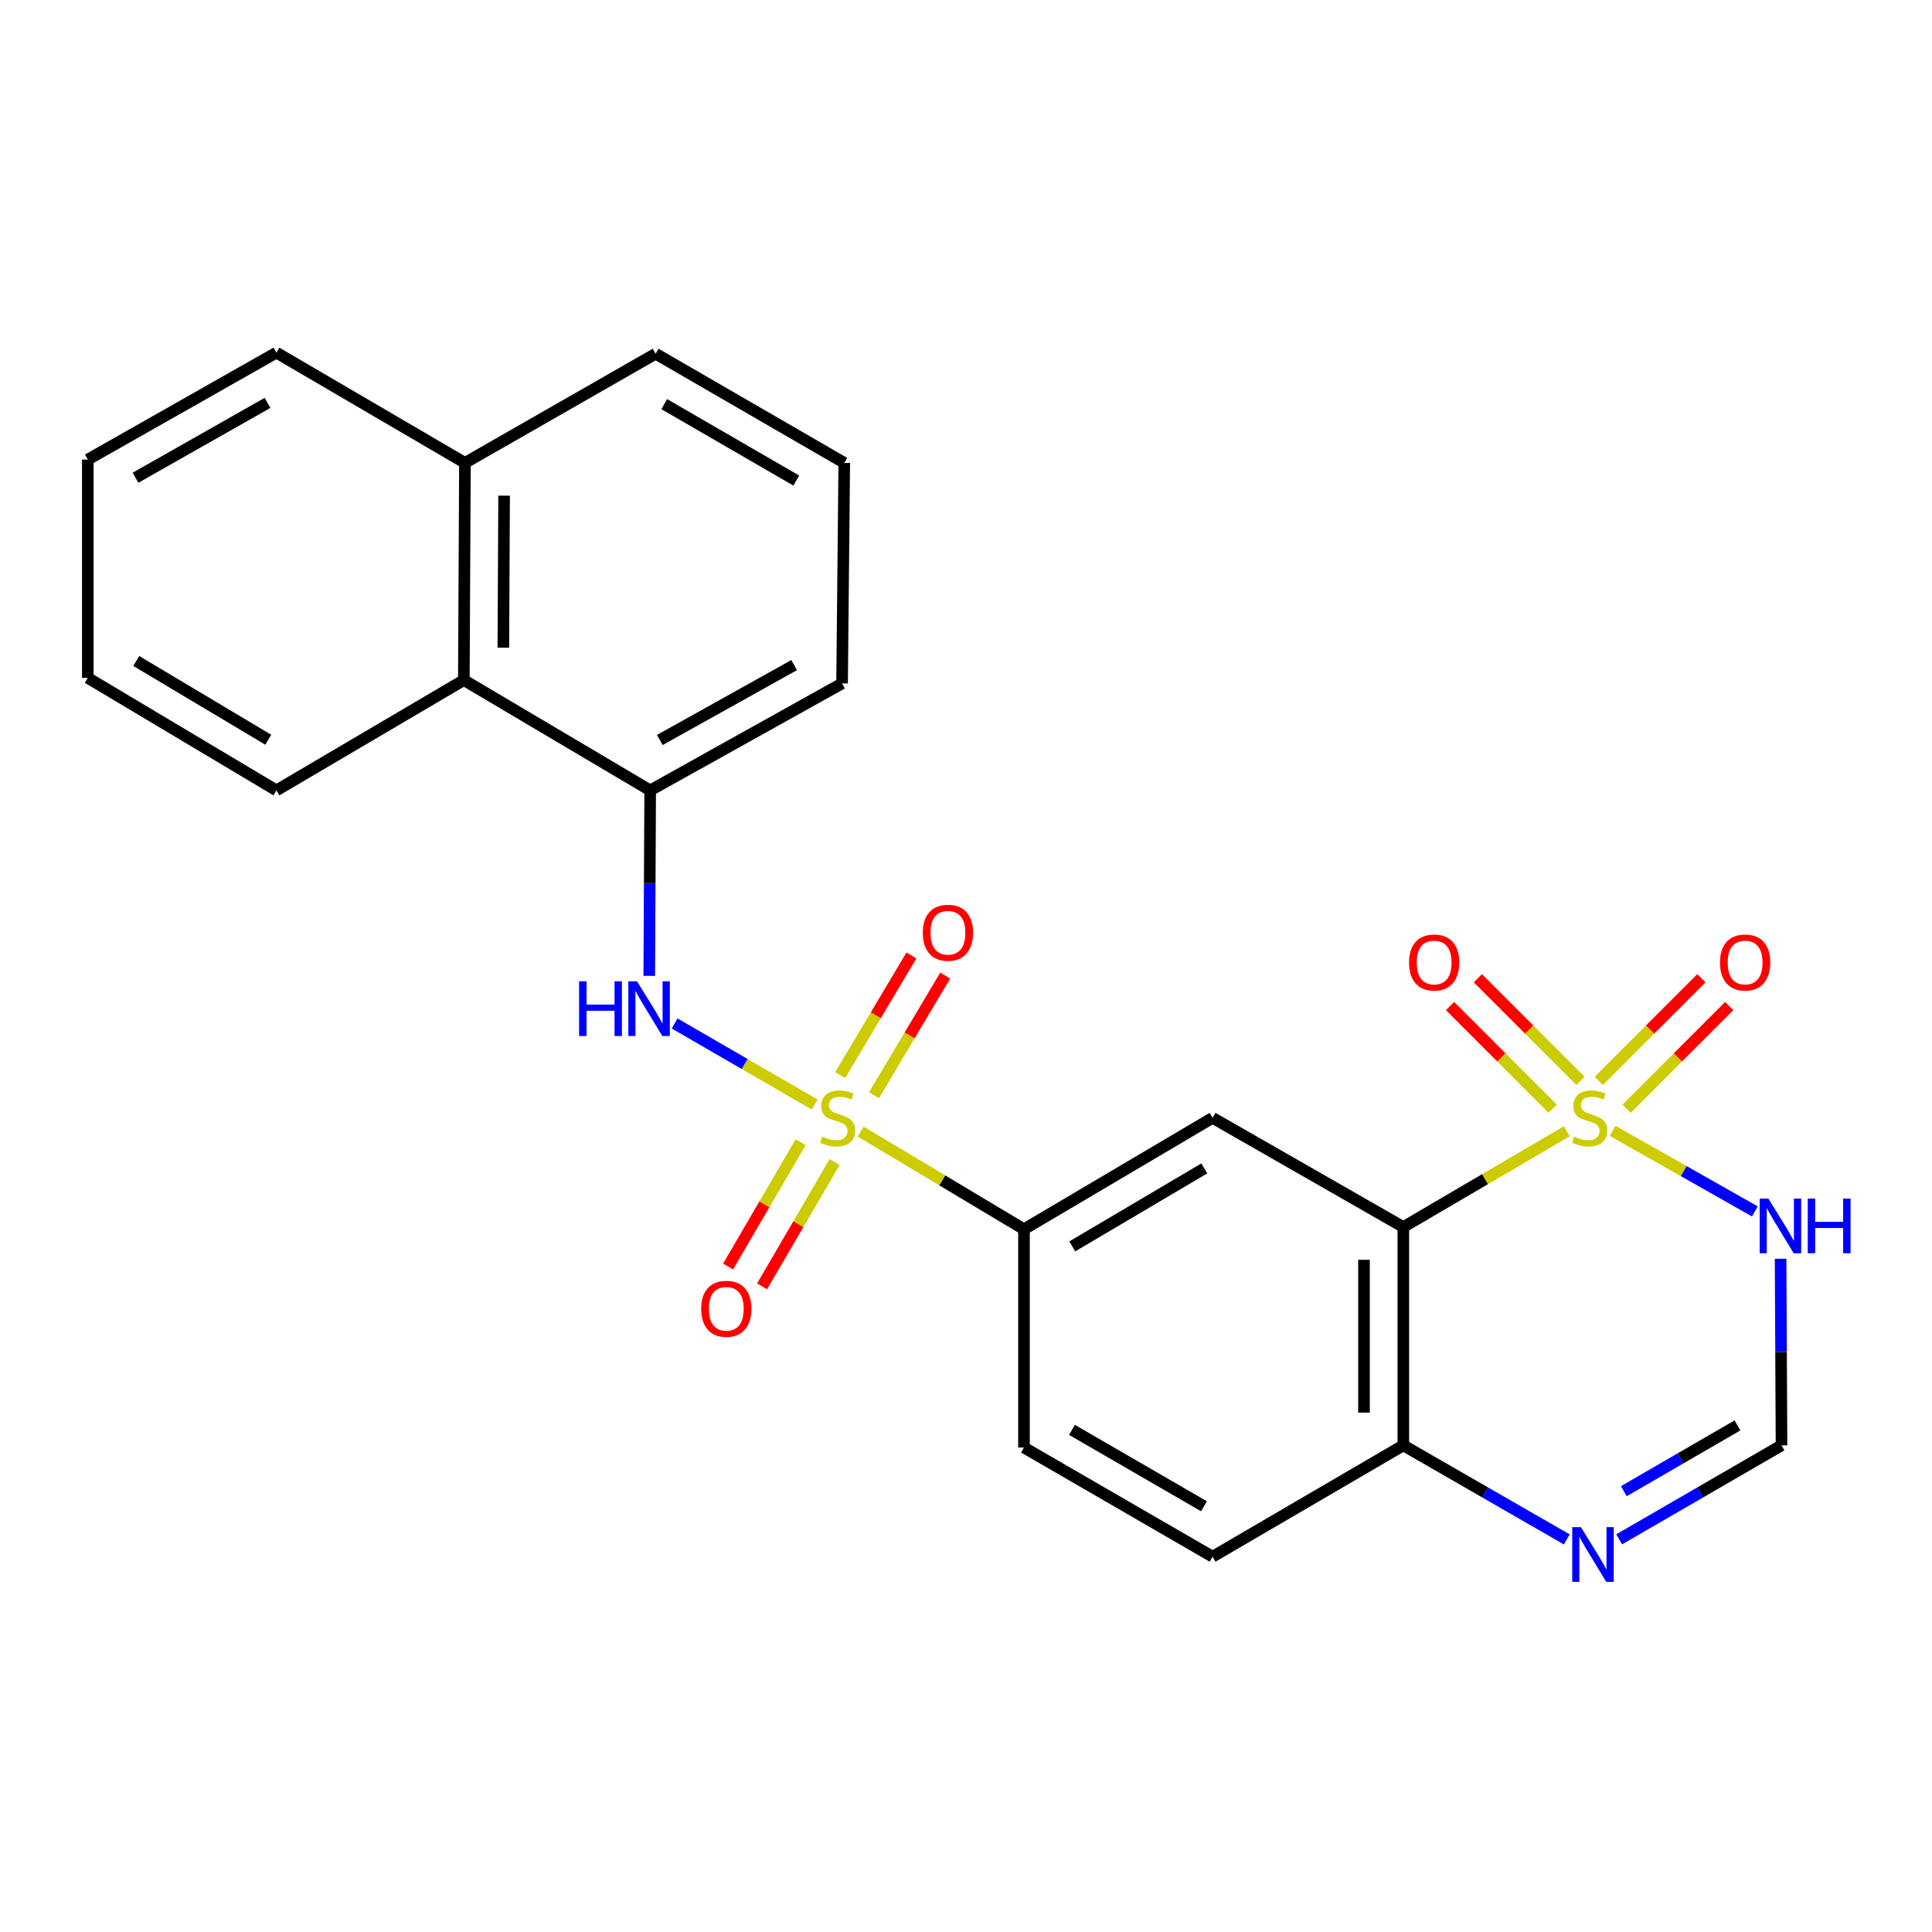 <?xml version='1.0' encoding='iso-8859-1'?>
<svg version='1.1' baseProfile='full'
              xmlns='http://www.w3.org/2000/svg'
                      xmlns:rdkit='http://www.rdkit.org/xml'
                      xmlns:xlink='http://www.w3.org/1999/xlink'
                  xml:space='preserve'
width='1000px' height='1000px' viewBox='0 0 1000 1000'>
<!-- END OF HEADER -->
<rect style='opacity:1.0;fill:#FFFFFF;stroke:none' width='1000' height='1000' x='0' y='0'> </rect>
<path class='bond-1' d='M 810.926,585.551 L 768.644,610.337' style='fill:none;fill-rule:evenodd;stroke:#CCCC00;stroke-width:6px;stroke-linecap:butt;stroke-linejoin:miter;stroke-opacity:1' />
<path class='bond-1' d='M 768.644,610.337 L 726.362,635.123' style='fill:none;fill-rule:evenodd;stroke:#000000;stroke-width:6px;stroke-linecap:butt;stroke-linejoin:miter;stroke-opacity:1' />
<path class='bond-2' d='M 834.718,585.34 L 871.515,606.183' style='fill:none;fill-rule:evenodd;stroke:#CCCC00;stroke-width:6px;stroke-linecap:butt;stroke-linejoin:miter;stroke-opacity:1' />
<path class='bond-2' d='M 871.515,606.183 L 908.312,627.027' style='fill:none;fill-rule:evenodd;stroke:#0000FF;stroke-width:6px;stroke-linecap:butt;stroke-linejoin:miter;stroke-opacity:1' />
<path class='bond-10' d='M 818.073,559.467 L 791.503,532.9' style='fill:none;fill-rule:evenodd;stroke:#CCCC00;stroke-width:6px;stroke-linecap:butt;stroke-linejoin:miter;stroke-opacity:1' />
<path class='bond-10' d='M 791.503,532.9 L 764.933,506.334' style='fill:none;fill-rule:evenodd;stroke:#FF0000;stroke-width:6px;stroke-linecap:butt;stroke-linejoin:miter;stroke-opacity:1' />
<path class='bond-10' d='M 803.677,573.865 L 777.107,547.298' style='fill:none;fill-rule:evenodd;stroke:#CCCC00;stroke-width:6px;stroke-linecap:butt;stroke-linejoin:miter;stroke-opacity:1' />
<path class='bond-10' d='M 777.107,547.298 L 750.537,520.732' style='fill:none;fill-rule:evenodd;stroke:#FF0000;stroke-width:6px;stroke-linecap:butt;stroke-linejoin:miter;stroke-opacity:1' />
<path class='bond-11' d='M 841.925,573.861 L 868.484,547.298' style='fill:none;fill-rule:evenodd;stroke:#CCCC00;stroke-width:6px;stroke-linecap:butt;stroke-linejoin:miter;stroke-opacity:1' />
<path class='bond-11' d='M 868.484,547.298 L 895.044,520.735' style='fill:none;fill-rule:evenodd;stroke:#FF0000;stroke-width:6px;stroke-linecap:butt;stroke-linejoin:miter;stroke-opacity:1' />
<path class='bond-11' d='M 827.527,559.465 L 854.086,532.902' style='fill:none;fill-rule:evenodd;stroke:#CCCC00;stroke-width:6px;stroke-linecap:butt;stroke-linejoin:miter;stroke-opacity:1' />
<path class='bond-11' d='M 854.086,532.902 L 880.646,506.339' style='fill:none;fill-rule:evenodd;stroke:#FF0000;stroke-width:6px;stroke-linecap:butt;stroke-linejoin:miter;stroke-opacity:1' />
<path class='bond-0' d='M 445.451,585.698 L 487.732,610.976' style='fill:none;fill-rule:evenodd;stroke:#CCCC00;stroke-width:6px;stroke-linecap:butt;stroke-linejoin:miter;stroke-opacity:1' />
<path class='bond-0' d='M 487.732,610.976 L 530.012,636.254' style='fill:none;fill-rule:evenodd;stroke:#000000;stroke-width:6px;stroke-linecap:butt;stroke-linejoin:miter;stroke-opacity:1' />
<path class='bond-3' d='M 421.663,571.701 L 385.424,550.721' style='fill:none;fill-rule:evenodd;stroke:#CCCC00;stroke-width:6px;stroke-linecap:butt;stroke-linejoin:miter;stroke-opacity:1' />
<path class='bond-3' d='M 385.424,550.721 L 349.185,529.741' style='fill:none;fill-rule:evenodd;stroke:#0000FF;stroke-width:6px;stroke-linecap:butt;stroke-linejoin:miter;stroke-opacity:1' />
<path class='bond-12' d='M 414.418,591.197 L 395.641,623.374' style='fill:none;fill-rule:evenodd;stroke:#CCCC00;stroke-width:6px;stroke-linecap:butt;stroke-linejoin:miter;stroke-opacity:1' />
<path class='bond-12' d='M 395.641,623.374 L 376.864,655.551' style='fill:none;fill-rule:evenodd;stroke:#FF0000;stroke-width:6px;stroke-linecap:butt;stroke-linejoin:miter;stroke-opacity:1' />
<path class='bond-12' d='M 432.003,601.459 L 413.226,633.636' style='fill:none;fill-rule:evenodd;stroke:#CCCC00;stroke-width:6px;stroke-linecap:butt;stroke-linejoin:miter;stroke-opacity:1' />
<path class='bond-12' d='M 413.226,633.636 L 394.449,665.813' style='fill:none;fill-rule:evenodd;stroke:#FF0000;stroke-width:6px;stroke-linecap:butt;stroke-linejoin:miter;stroke-opacity:1' />
<path class='bond-13' d='M 452.377,566.888 L 470.809,535.929' style='fill:none;fill-rule:evenodd;stroke:#CCCC00;stroke-width:6px;stroke-linecap:butt;stroke-linejoin:miter;stroke-opacity:1' />
<path class='bond-13' d='M 470.809,535.929 L 489.241,504.971' style='fill:none;fill-rule:evenodd;stroke:#FF0000;stroke-width:6px;stroke-linecap:butt;stroke-linejoin:miter;stroke-opacity:1' />
<path class='bond-13' d='M 434.883,556.472 L 453.315,525.514' style='fill:none;fill-rule:evenodd;stroke:#CCCC00;stroke-width:6px;stroke-linecap:butt;stroke-linejoin:miter;stroke-opacity:1' />
<path class='bond-13' d='M 453.315,525.514 L 471.746,494.555' style='fill:none;fill-rule:evenodd;stroke:#FF0000;stroke-width:6px;stroke-linecap:butt;stroke-linejoin:miter;stroke-opacity:1' />
<path class='bond-4' d='M 726.362,635.123 L 627.627,578.59' style='fill:none;fill-rule:evenodd;stroke:#000000;stroke-width:6px;stroke-linecap:butt;stroke-linejoin:miter;stroke-opacity:1' />
<path class='bond-9' d='M 726.362,635.123 L 726.362,748.11' style='fill:none;fill-rule:evenodd;stroke:#000000;stroke-width:6px;stroke-linecap:butt;stroke-linejoin:miter;stroke-opacity:1' />
<path class='bond-9' d='M 706.002,652.071 L 706.002,731.162' style='fill:none;fill-rule:evenodd;stroke:#000000;stroke-width:6px;stroke-linecap:butt;stroke-linejoin:miter;stroke-opacity:1' />
<path class='bond-7' d='M 921.632,651.523 L 921.872,699.816' style='fill:none;fill-rule:evenodd;stroke:#0000FF;stroke-width:6px;stroke-linecap:butt;stroke-linejoin:miter;stroke-opacity:1' />
<path class='bond-7' d='M 921.872,699.816 L 922.113,748.11' style='fill:none;fill-rule:evenodd;stroke:#000000;stroke-width:6px;stroke-linecap:butt;stroke-linejoin:miter;stroke-opacity:1' />
<path class='bond-8' d='M 336.055,505.106 L 336.295,457.105' style='fill:none;fill-rule:evenodd;stroke:#0000FF;stroke-width:6px;stroke-linecap:butt;stroke-linejoin:miter;stroke-opacity:1' />
<path class='bond-8' d='M 336.295,457.105 L 336.535,409.104' style='fill:none;fill-rule:evenodd;stroke:#000000;stroke-width:6px;stroke-linecap:butt;stroke-linejoin:miter;stroke-opacity:1' />
<path class='bond-5' d='M 627.627,578.59 L 530.012,636.254' style='fill:none;fill-rule:evenodd;stroke:#000000;stroke-width:6px;stroke-linecap:butt;stroke-linejoin:miter;stroke-opacity:1' />
<path class='bond-5' d='M 623.34,604.769 L 555.01,645.134' style='fill:none;fill-rule:evenodd;stroke:#000000;stroke-width:6px;stroke-linecap:butt;stroke-linejoin:miter;stroke-opacity:1' />
<path class='bond-26' d='M 530.012,636.254 L 530.012,749.252' style='fill:none;fill-rule:evenodd;stroke:#000000;stroke-width:6px;stroke-linecap:butt;stroke-linejoin:miter;stroke-opacity:1' />
<path class='bond-6' d='M 838.09,796.758 L 880.101,772.434' style='fill:none;fill-rule:evenodd;stroke:#0000FF;stroke-width:6px;stroke-linecap:butt;stroke-linejoin:miter;stroke-opacity:1' />
<path class='bond-6' d='M 880.101,772.434 L 922.113,748.11' style='fill:none;fill-rule:evenodd;stroke:#000000;stroke-width:6px;stroke-linecap:butt;stroke-linejoin:miter;stroke-opacity:1' />
<path class='bond-6' d='M 840.492,771.841 L 869.9,754.814' style='fill:none;fill-rule:evenodd;stroke:#0000FF;stroke-width:6px;stroke-linecap:butt;stroke-linejoin:miter;stroke-opacity:1' />
<path class='bond-6' d='M 869.9,754.814 L 899.307,737.787' style='fill:none;fill-rule:evenodd;stroke:#000000;stroke-width:6px;stroke-linecap:butt;stroke-linejoin:miter;stroke-opacity:1' />
<path class='bond-25' d='M 810.96,796.798 L 768.661,772.454' style='fill:none;fill-rule:evenodd;stroke:#0000FF;stroke-width:6px;stroke-linecap:butt;stroke-linejoin:miter;stroke-opacity:1' />
<path class='bond-25' d='M 768.661,772.454 L 726.362,748.11' style='fill:none;fill-rule:evenodd;stroke:#000000;stroke-width:6px;stroke-linecap:butt;stroke-linejoin:miter;stroke-opacity:1' />
<path class='bond-14' d='M 336.535,409.104 L 240.085,352.005' style='fill:none;fill-rule:evenodd;stroke:#000000;stroke-width:6px;stroke-linecap:butt;stroke-linejoin:miter;stroke-opacity:1' />
<path class='bond-18' d='M 336.535,409.104 L 435.858,353.736' style='fill:none;fill-rule:evenodd;stroke:#000000;stroke-width:6px;stroke-linecap:butt;stroke-linejoin:miter;stroke-opacity:1' />
<path class='bond-18' d='M 341.52,383.015 L 411.046,344.257' style='fill:none;fill-rule:evenodd;stroke:#000000;stroke-width:6px;stroke-linecap:butt;stroke-linejoin:miter;stroke-opacity:1' />
<path class='bond-16' d='M 726.362,748.11 L 627.627,805.74' style='fill:none;fill-rule:evenodd;stroke:#000000;stroke-width:6px;stroke-linecap:butt;stroke-linejoin:miter;stroke-opacity:1' />
<path class='bond-17' d='M 240.085,352.005 L 240.651,239.584' style='fill:none;fill-rule:evenodd;stroke:#000000;stroke-width:6px;stroke-linecap:butt;stroke-linejoin:miter;stroke-opacity:1' />
<path class='bond-17' d='M 260.53,335.244 L 260.926,256.549' style='fill:none;fill-rule:evenodd;stroke:#000000;stroke-width:6px;stroke-linecap:butt;stroke-linejoin:miter;stroke-opacity:1' />
<path class='bond-20' d='M 240.085,352.005 L 143.07,409.104' style='fill:none;fill-rule:evenodd;stroke:#000000;stroke-width:6px;stroke-linecap:butt;stroke-linejoin:miter;stroke-opacity:1' />
<path class='bond-15' d='M 530.012,749.252 L 627.627,805.74' style='fill:none;fill-rule:evenodd;stroke:#000000;stroke-width:6px;stroke-linecap:butt;stroke-linejoin:miter;stroke-opacity:1' />
<path class='bond-15' d='M 554.852,740.103 L 623.183,779.645' style='fill:none;fill-rule:evenodd;stroke:#000000;stroke-width:6px;stroke-linecap:butt;stroke-linejoin:miter;stroke-opacity:1' />
<path class='bond-22' d='M 240.651,239.584 L 143.07,182.519' style='fill:none;fill-rule:evenodd;stroke:#000000;stroke-width:6px;stroke-linecap:butt;stroke-linejoin:miter;stroke-opacity:1' />
<path class='bond-27' d='M 240.651,239.584 L 339.363,183.085' style='fill:none;fill-rule:evenodd;stroke:#000000;stroke-width:6px;stroke-linecap:butt;stroke-linejoin:miter;stroke-opacity:1' />
<path class='bond-19' d='M 435.858,353.736 L 436.989,239.584' style='fill:none;fill-rule:evenodd;stroke:#000000;stroke-width:6px;stroke-linecap:butt;stroke-linejoin:miter;stroke-opacity:1' />
<path class='bond-21' d='M 436.989,239.584 L 339.363,183.085' style='fill:none;fill-rule:evenodd;stroke:#000000;stroke-width:6px;stroke-linecap:butt;stroke-linejoin:miter;stroke-opacity:1' />
<path class='bond-21' d='M 412.147,248.731 L 343.809,209.181' style='fill:none;fill-rule:evenodd;stroke:#000000;stroke-width:6px;stroke-linecap:butt;stroke-linejoin:miter;stroke-opacity:1' />
<path class='bond-23' d='M 143.07,409.104 L 45.455,350.874' style='fill:none;fill-rule:evenodd;stroke:#000000;stroke-width:6px;stroke-linecap:butt;stroke-linejoin:miter;stroke-opacity:1' />
<path class='bond-23' d='M 138.858,382.884 L 70.527,342.123' style='fill:none;fill-rule:evenodd;stroke:#000000;stroke-width:6px;stroke-linecap:butt;stroke-linejoin:miter;stroke-opacity:1' />
<path class='bond-28' d='M 143.07,182.519 L 45.455,237.876' style='fill:none;fill-rule:evenodd;stroke:#000000;stroke-width:6px;stroke-linecap:butt;stroke-linejoin:miter;stroke-opacity:1' />
<path class='bond-28' d='M 138.471,208.533 L 70.14,247.283' style='fill:none;fill-rule:evenodd;stroke:#000000;stroke-width:6px;stroke-linecap:butt;stroke-linejoin:miter;stroke-opacity:1' />
<path class='bond-24' d='M 45.455,350.874 L 45.455,237.876' style='fill:none;fill-rule:evenodd;stroke:#000000;stroke-width:6px;stroke-linecap:butt;stroke-linejoin:miter;stroke-opacity:1' />
<path  class='atom-0' d='M 814.801 588.31
Q 815.121 588.43, 816.441 588.99
Q 817.761 589.55, 819.201 589.91
Q 820.681 590.23, 822.121 590.23
Q 824.801 590.23, 826.361 588.95
Q 827.921 587.63, 827.921 585.35
Q 827.921 583.79, 827.121 582.83
Q 826.361 581.87, 825.161 581.35
Q 823.961 580.83, 821.961 580.23
Q 819.441 579.47, 817.921 578.75
Q 816.441 578.03, 815.361 576.51
Q 814.321 574.99, 814.321 572.43
Q 814.321 568.87, 816.721 566.67
Q 819.161 564.47, 823.961 564.47
Q 827.241 564.47, 830.961 566.03
L 830.041 569.11
Q 826.641 567.71, 824.081 567.71
Q 821.321 567.71, 819.801 568.87
Q 818.281 569.99, 818.321 571.95
Q 818.321 573.47, 819.081 574.39
Q 819.881 575.31, 821.001 575.83
Q 822.161 576.35, 824.081 576.95
Q 826.641 577.75, 828.161 578.55
Q 829.681 579.35, 830.761 580.99
Q 831.881 582.59, 831.881 585.35
Q 831.881 589.27, 829.241 591.39
Q 826.641 593.47, 822.281 593.47
Q 819.761 593.47, 817.841 592.91
Q 815.961 592.39, 813.721 591.47
L 814.801 588.31
' fill='#CCCC00'/>
<path  class='atom-1' d='M 425.562 588.31
Q 425.882 588.43, 427.202 588.99
Q 428.522 589.55, 429.962 589.91
Q 431.442 590.23, 432.882 590.23
Q 435.562 590.23, 437.122 588.95
Q 438.682 587.63, 438.682 585.35
Q 438.682 583.79, 437.882 582.83
Q 437.122 581.87, 435.922 581.35
Q 434.722 580.83, 432.722 580.23
Q 430.202 579.47, 428.682 578.75
Q 427.202 578.03, 426.122 576.51
Q 425.082 574.99, 425.082 572.43
Q 425.082 568.87, 427.482 566.67
Q 429.922 564.47, 434.722 564.47
Q 438.002 564.47, 441.722 566.03
L 440.802 569.11
Q 437.402 567.71, 434.842 567.71
Q 432.082 567.71, 430.562 568.87
Q 429.042 569.99, 429.082 571.95
Q 429.082 573.47, 429.842 574.39
Q 430.642 575.31, 431.762 575.83
Q 432.922 576.35, 434.842 576.95
Q 437.402 577.75, 438.922 578.55
Q 440.442 579.35, 441.522 580.99
Q 442.642 582.59, 442.642 585.35
Q 442.642 589.27, 440.002 591.39
Q 437.402 593.47, 433.042 593.47
Q 430.522 593.47, 428.602 592.91
Q 426.722 592.39, 424.482 591.47
L 425.562 588.31
' fill='#CCCC00'/>
<path  class='atom-3' d='M 915.287 620.363
L 924.567 635.363
Q 925.487 636.843, 926.967 639.523
Q 928.447 642.203, 928.527 642.363
L 928.527 620.363
L 932.287 620.363
L 932.287 648.683
L 928.407 648.683
L 918.447 632.283
Q 917.287 630.363, 916.047 628.163
Q 914.847 625.963, 914.487 625.283
L 914.487 648.683
L 910.807 648.683
L 910.807 620.363
L 915.287 620.363
' fill='#0000FF'/>
<path  class='atom-3' d='M 935.687 620.363
L 939.527 620.363
L 939.527 632.403
L 954.007 632.403
L 954.007 620.363
L 957.847 620.363
L 957.847 648.683
L 954.007 648.683
L 954.007 635.603
L 939.527 635.603
L 939.527 648.683
L 935.687 648.683
L 935.687 620.363
' fill='#0000FF'/>
<path  class='atom-4' d='M 299.75 507.931
L 303.59 507.931
L 303.59 519.971
L 318.07 519.971
L 318.07 507.931
L 321.91 507.931
L 321.91 536.251
L 318.07 536.251
L 318.07 523.171
L 303.59 523.171
L 303.59 536.251
L 299.75 536.251
L 299.75 507.931
' fill='#0000FF'/>
<path  class='atom-4' d='M 329.71 507.931
L 338.99 522.931
Q 339.91 524.411, 341.39 527.091
Q 342.87 529.771, 342.95 529.931
L 342.95 507.931
L 346.71 507.931
L 346.71 536.251
L 342.83 536.251
L 332.87 519.851
Q 331.71 517.931, 330.47 515.731
Q 329.27 513.531, 328.91 512.851
L 328.91 536.251
L 325.23 536.251
L 325.23 507.931
L 329.71 507.931
' fill='#0000FF'/>
<path  class='atom-7' d='M 818.271 790.449
L 827.551 805.449
Q 828.471 806.929, 829.951 809.609
Q 831.431 812.289, 831.511 812.449
L 831.511 790.449
L 835.271 790.449
L 835.271 818.769
L 831.391 818.769
L 821.431 802.369
Q 820.271 800.449, 819.031 798.249
Q 817.831 796.049, 817.471 795.369
L 817.471 818.769
L 813.791 818.769
L 813.791 790.449
L 818.271 790.449
' fill='#0000FF'/>
<path  class='atom-11' d='M 729.311 498.191
Q 729.311 491.391, 732.671 487.591
Q 736.031 483.791, 742.311 483.791
Q 748.591 483.791, 751.951 487.591
Q 755.311 491.391, 755.311 498.191
Q 755.311 505.071, 751.911 508.991
Q 748.511 512.871, 742.311 512.871
Q 736.071 512.871, 732.671 508.991
Q 729.311 505.111, 729.311 498.191
M 742.311 509.671
Q 746.631 509.671, 748.951 506.791
Q 751.311 503.871, 751.311 498.191
Q 751.311 492.631, 748.951 489.831
Q 746.631 486.991, 742.311 486.991
Q 737.991 486.991, 735.631 489.791
Q 733.311 492.591, 733.311 498.191
Q 733.311 503.911, 735.631 506.791
Q 737.991 509.671, 742.311 509.671
' fill='#FF0000'/>
<path  class='atom-12' d='M 890.268 498.191
Q 890.268 491.391, 893.628 487.591
Q 896.988 483.791, 903.268 483.791
Q 909.548 483.791, 912.908 487.591
Q 916.268 491.391, 916.268 498.191
Q 916.268 505.071, 912.868 508.991
Q 909.468 512.871, 903.268 512.871
Q 897.028 512.871, 893.628 508.991
Q 890.268 505.111, 890.268 498.191
M 903.268 509.671
Q 907.588 509.671, 909.908 506.791
Q 912.268 503.871, 912.268 498.191
Q 912.268 492.631, 909.908 489.831
Q 907.588 486.991, 903.268 486.991
Q 898.948 486.991, 896.588 489.791
Q 894.268 492.591, 894.268 498.191
Q 894.268 503.911, 896.588 506.791
Q 898.948 509.671, 903.268 509.671
' fill='#FF0000'/>
<path  class='atom-13' d='M 362.932 677.427
Q 362.932 670.627, 366.292 666.827
Q 369.652 663.027, 375.932 663.027
Q 382.212 663.027, 385.572 666.827
Q 388.932 670.627, 388.932 677.427
Q 388.932 684.307, 385.532 688.227
Q 382.132 692.107, 375.932 692.107
Q 369.692 692.107, 366.292 688.227
Q 362.932 684.347, 362.932 677.427
M 375.932 688.907
Q 380.252 688.907, 382.572 686.027
Q 384.932 683.107, 384.932 677.427
Q 384.932 671.867, 382.572 669.067
Q 380.252 666.227, 375.932 666.227
Q 371.612 666.227, 369.252 669.027
Q 366.932 671.827, 366.932 677.427
Q 366.932 683.147, 369.252 686.027
Q 371.612 688.907, 375.932 688.907
' fill='#FF0000'/>
<path  class='atom-14' d='M 477.649 482.785
Q 477.649 475.985, 481.009 472.185
Q 484.369 468.385, 490.649 468.385
Q 496.929 468.385, 500.289 472.185
Q 503.649 475.985, 503.649 482.785
Q 503.649 489.665, 500.249 493.585
Q 496.849 497.465, 490.649 497.465
Q 484.409 497.465, 481.009 493.585
Q 477.649 489.705, 477.649 482.785
M 490.649 494.265
Q 494.969 494.265, 497.289 491.385
Q 499.649 488.465, 499.649 482.785
Q 499.649 477.225, 497.289 474.425
Q 494.969 471.585, 490.649 471.585
Q 486.329 471.585, 483.969 474.385
Q 481.649 477.185, 481.649 482.785
Q 481.649 488.505, 483.969 491.385
Q 486.329 494.265, 490.649 494.265
' fill='#FF0000'/>
</svg>
